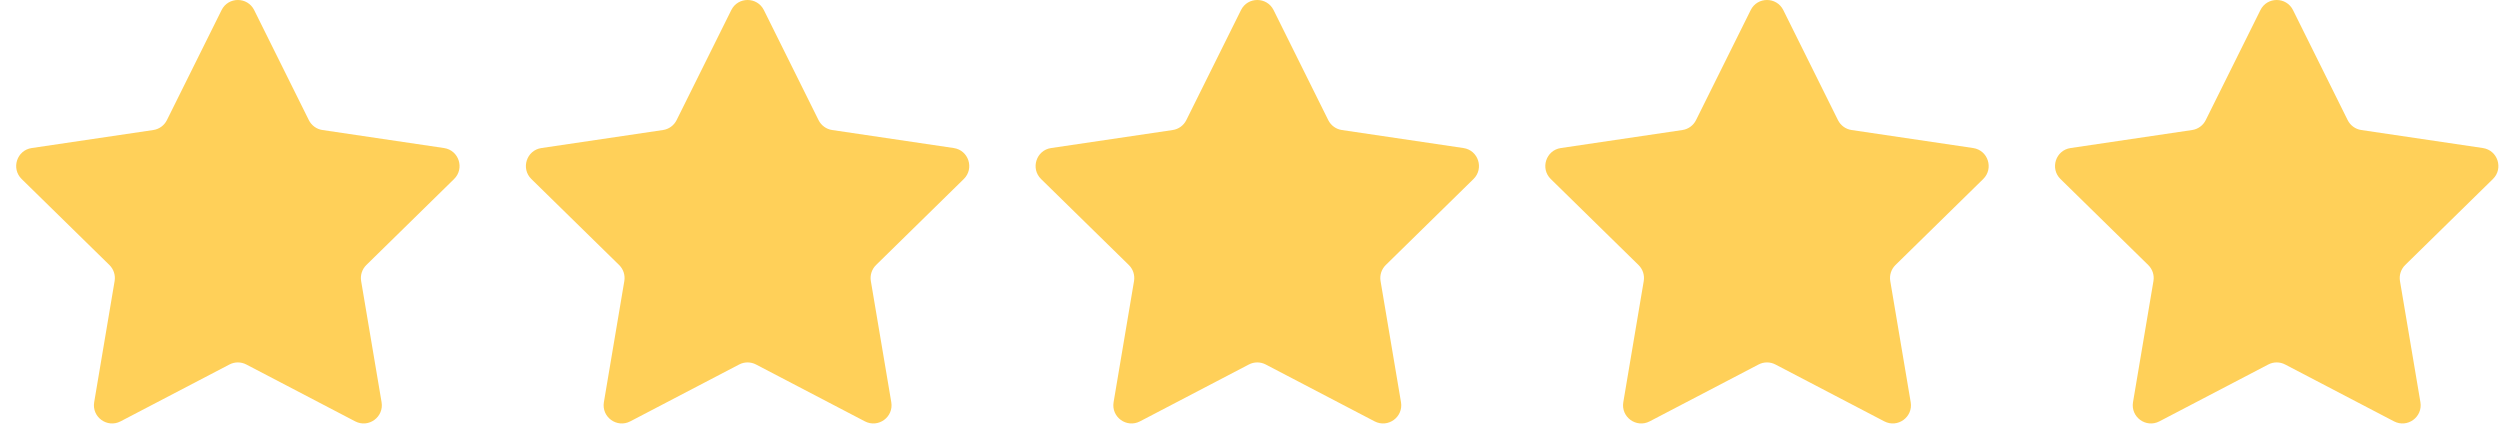 <svg xmlns="http://www.w3.org/2000/svg" width="103" height="18" viewBox="0 0 103 18" fill="none"><path d="M9.129 0.416C9.404 -0.139 10.196 -0.139 10.472 0.416L12.724 4.949C12.834 5.169 13.043 5.322 13.286 5.357L18.293 6.099C18.906 6.189 19.151 6.942 18.708 7.376L15.093 10.919C14.918 11.091 14.838 11.338 14.879 11.58L15.721 16.571C15.824 17.182 15.184 17.647 14.634 17.36L10.148 15.017C9.93 14.903 9.671 14.903 9.453 15.017L4.967 17.36C4.417 17.647 3.777 17.182 3.88 16.571L4.722 11.58C4.763 11.338 4.683 11.091 4.508 10.919L0.892 7.376C0.45 6.942 0.694 6.189 1.307 6.099L6.315 5.357C6.557 5.322 6.767 5.169 6.876 4.949L9.129 0.416Z" fill="#FFD059"></path><path d="M30.129 0.416C30.404 -0.139 31.196 -0.139 31.472 0.416L33.724 4.949C33.834 5.169 34.043 5.322 34.286 5.357L39.293 6.099C39.906 6.189 40.151 6.942 39.708 7.376L36.093 10.919C35.918 11.091 35.838 11.338 35.879 11.58L36.721 16.571C36.824 17.182 36.184 17.647 35.634 17.36L31.148 15.017C30.93 14.903 30.671 14.903 30.453 15.017L25.967 17.36C25.417 17.647 24.777 17.182 24.88 16.571L25.722 11.58C25.763 11.338 25.683 11.091 25.508 10.919L21.892 7.376C21.45 6.942 21.694 6.189 22.308 6.099L27.315 5.357C27.557 5.322 27.767 5.169 27.876 4.949L30.129 0.416Z" fill="#FFD059"></path><path d="M51.129 0.416C51.404 -0.139 52.196 -0.139 52.472 0.416L54.724 4.949C54.834 5.169 55.043 5.322 55.286 5.357L60.293 6.099C60.906 6.189 61.151 6.942 60.708 7.376L57.093 10.919C56.918 11.091 56.838 11.338 56.879 11.58L57.721 16.571C57.824 17.182 57.184 17.647 56.634 17.36L52.148 15.017C51.93 14.903 51.671 14.903 51.453 15.017L46.967 17.36C46.417 17.647 45.777 17.182 45.88 16.571L46.722 11.58C46.763 11.338 46.683 11.091 46.508 10.919L42.892 7.376C42.45 6.942 42.694 6.189 43.307 6.099L48.315 5.357C48.557 5.322 48.767 5.169 48.876 4.949L51.129 0.416Z" fill="#FFD059"></path><path d="M72.129 0.416C72.404 -0.139 73.196 -0.139 73.472 0.416L75.724 4.949C75.834 5.169 76.043 5.322 76.286 5.357L81.293 6.099C81.906 6.189 82.151 6.942 81.708 7.376L78.093 10.919C77.918 11.091 77.838 11.338 77.879 11.58L78.721 16.571C78.824 17.182 78.183 17.647 77.634 17.36L73.148 15.017C72.93 14.903 72.671 14.903 72.453 15.017L67.967 17.36C67.417 17.647 66.777 17.182 66.88 16.571L67.722 11.58C67.763 11.338 67.683 11.091 67.507 10.919L63.892 7.376C63.45 6.942 63.694 6.189 64.308 6.099L69.315 5.357C69.557 5.322 69.767 5.169 69.876 4.949L72.129 0.416Z" fill="#FFD059"></path><path d="M93.129 0.416C93.404 -0.139 94.196 -0.139 94.472 0.416L96.724 4.949C96.834 5.169 97.043 5.322 97.286 5.357L102.293 6.099C102.906 6.189 103.151 6.942 102.708 7.376L99.093 10.919C98.918 11.091 98.838 11.338 98.879 11.58L99.721 16.571C99.824 17.182 99.183 17.647 98.634 17.36L94.148 15.017C93.93 14.903 93.671 14.903 93.453 15.017L88.967 17.36C88.417 17.647 87.777 17.182 87.88 16.571L88.722 11.58C88.763 11.338 88.683 11.091 88.507 10.919L84.892 7.376C84.45 6.942 84.694 6.189 85.308 6.099L90.315 5.357C90.557 5.322 90.767 5.169 90.876 4.949L93.129 0.416Z" fill="#FFD059"></path></svg>